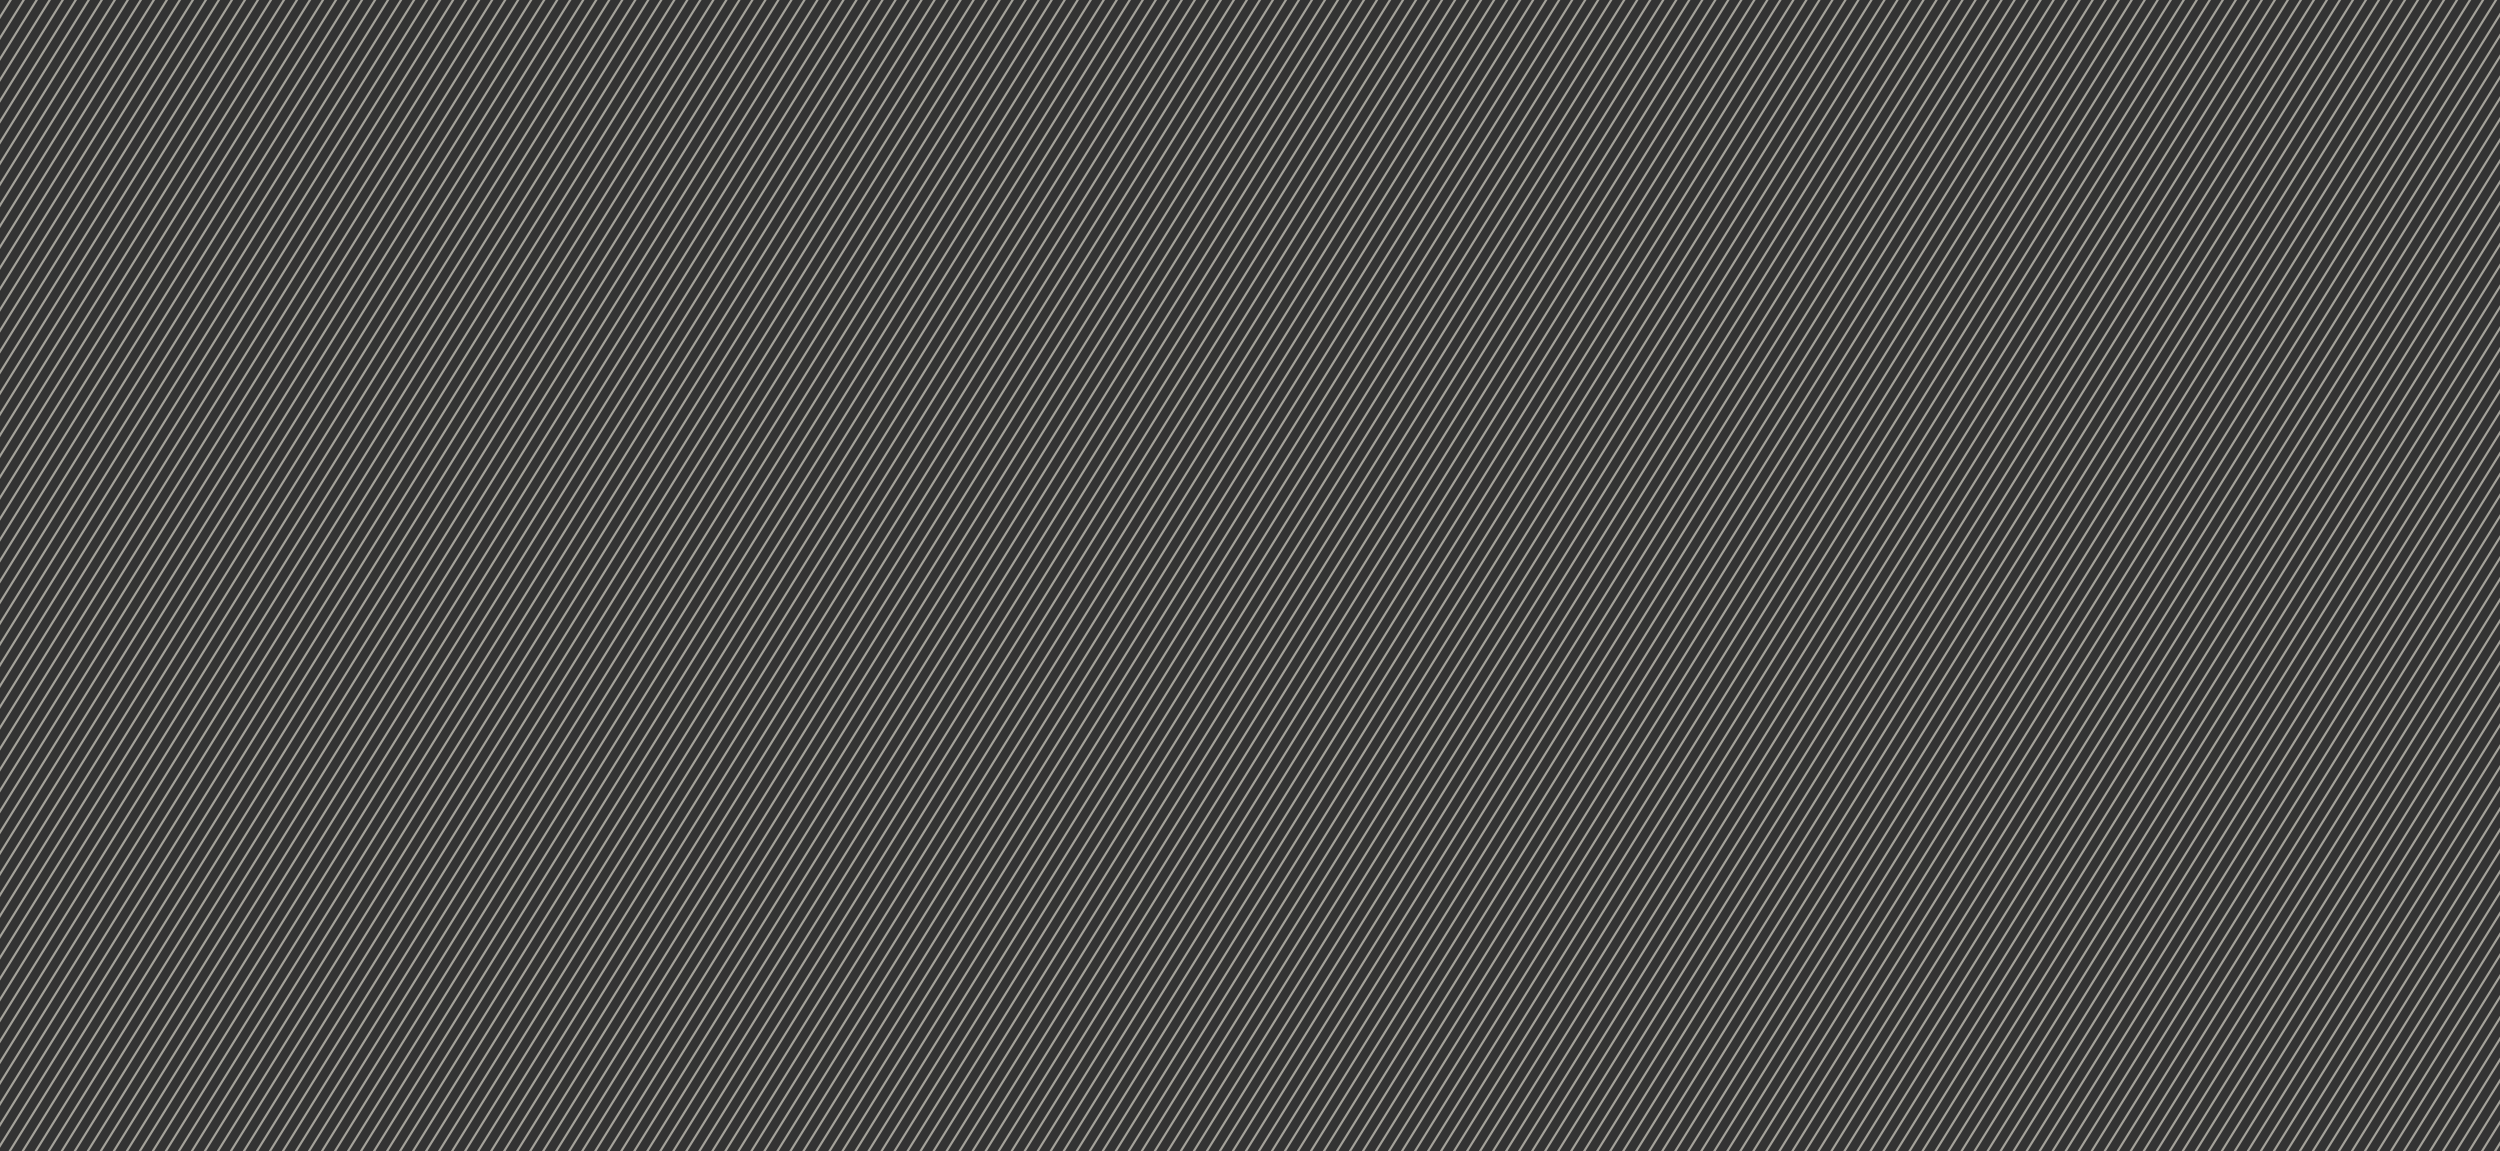 <svg width="1240" height="571" viewBox="0 0 1240 571" fill="none" xmlns="http://www.w3.org/2000/svg">
<rect x="0" y="0" width="1240" height="571" fill="#333333" stroke="none"/>
<path opacity="0.6" d="M-401 631.895L8.837 -26.426M-394.546 631.895L15.291 -26.426M-388.092 631.895L21.745 -26.426M-381.638 631.895L28.199 -26.426M-375.184 631.895L34.653 -26.426M-368.729 631.895L41.107 -26.426M-362.275 631.895L47.561 -26.426M-355.821 631.895L54.016 -26.426M-349.367 631.895L60.47 -26.426M-342.913 631.895L66.924 -26.426M-336.459 631.895L73.378 -26.426M-330.005 631.895L79.832 -26.426M-323.551 631.895L86.286 -26.426M-317.096 631.895L92.74 -26.426M-310.642 631.895L99.194 -26.426M-304.188 631.895L105.648 -26.426M-297.734 631.895L112.103 -26.426M-291.28 631.895L118.557 -26.426M-284.826 631.895L125.011 -26.426M-278.372 631.895L131.465 -26.426M-271.918 631.895L137.919 -26.426M-265.463 631.895L144.373 -26.426M-259.009 631.895L150.827 -26.426M-252.555 631.895L157.281 -26.426M-246.101 631.895L163.736 -26.426M-239.647 631.895L170.19 -26.426M-233.193 631.895L176.644 -26.426M-226.739 631.895L183.098 -26.426M-220.285 631.895L189.552 -26.426M-213.831 631.895L196.006 -26.426M-207.376 631.895L202.46 -26.426M-200.922 631.895L208.914 -26.426M-194.468 631.895L215.368 -26.426M-188.014 631.895L221.823 -26.426M-181.56 631.895L228.277 -26.426M-175.106 631.895L234.731 -26.426M-168.652 631.895L241.185 -26.426M-162.198 631.895L247.639 -26.426M-155.743 631.895L254.093 -26.426M-149.289 631.895L260.547 -26.426M-142.835 631.895L267.001 -26.426M-136.381 631.895L273.456 -26.426M-129.927 631.895L279.91 -26.426M-123.473 631.895L286.364 -26.426M-117.019 631.895L292.818 -26.426M-110.565 631.895L299.272 -26.426M-104.11 631.895L305.726 -26.426M-97.656 631.895L312.18 -26.426M-91.202 631.895L318.634 -26.426M-84.748 631.895L325.089 -26.426M-78.294 631.895L331.543 -26.426M-71.84 631.895L337.997 -26.426M-65.386 631.895L344.451 -26.426M-58.932 631.895L350.905 -26.426M-52.477 631.895L357.359 -26.426M-46.023 631.895L363.813 -26.426M-39.569 631.895L370.267 -26.426M-33.115 631.895L376.721 -26.426M-26.661 631.895L383.176 -26.426M-20.207 631.895L389.63 -26.426M-13.753 631.895L396.084 -26.426M-7.299 631.895L402.538 -26.426M-0.845 631.895L408.992 -26.426M5.61 631.895L415.446 -26.426M12.064 631.895L421.9 -26.426M18.518 631.895L428.354 -26.426M24.972 631.895L434.809 -26.426M31.426 631.895L441.263 -26.426M37.88 631.895L447.717 -26.426M44.334 631.895L454.171 -26.426M50.788 631.895L460.625 -26.426M57.242 631.895L467.079 -26.426M63.697 631.895L473.533 -26.426M70.151 631.895L479.987 -26.426M76.605 631.895L486.442 -26.426M83.059 631.895L492.896 -26.426M89.513 631.895L499.35 -26.426M95.967 631.895L505.804 -26.426M102.421 631.895L512.258 -26.426M108.875 631.895L518.712 -26.426M115.33 631.895L525.166 -26.426M121.784 631.895L531.62 -26.426M128.238 631.895L538.074 -26.426M134.692 631.895L544.529 -26.426M141.146 631.895L550.983 -26.426M147.6 631.895L557.437 -26.426M154.054 631.895L563.891 -26.426M160.508 631.895L570.345 -26.426M166.963 631.895L576.799 -26.426M173.417 631.895L583.253 -26.426M179.871 631.895L589.707 -26.426M186.325 631.895L596.162 -26.426M192.779 631.895L602.616 -26.426M199.233 631.895L609.07 -26.426M205.687 631.895L615.524 -26.426M212.141 631.895L621.978 -26.426M218.596 631.895L628.432 -26.426M225.05 631.895L634.886 -26.426M231.504 631.895L641.34 -26.426M237.958 631.895L647.795 -26.426M244.412 631.895L654.249 -26.426M250.866 631.895L660.703 -26.426M257.32 631.895L667.157 -26.426M263.774 631.895L673.611 -26.426M270.228 631.895L680.065 -26.426M276.683 631.895L686.519 -26.426M283.137 631.895L692.973 -26.426M289.591 631.895L699.427 -26.426M296.045 631.895L705.882 -26.426M302.499 631.895L712.336 -26.426M308.953 631.895L718.79 -26.426M315.407 631.895L725.244 -26.426M321.861 631.895L731.698 -26.426M328.316 631.895L738.152 -26.426M334.77 631.895L744.606 -26.426M341.224 631.895L751.06 -26.426M347.678 631.895L757.515 -26.426M354.132 631.895L763.969 -26.426M360.586 631.895L770.423 -26.426M367.04 631.895L776.877 -26.426M373.494 631.895L783.331 -26.426M379.949 631.895L789.785 -26.426M386.403 631.895L796.239 -26.426M392.857 631.895L802.693 -26.426M399.311 631.895L809.148 -26.426M405.765 631.895L815.602 -26.426M412.219 631.895L822.056 -26.426M418.673 631.895L828.51 -26.426M425.127 631.895L834.964 -26.426M431.582 631.895L841.418 -26.426M438.036 631.895L847.872 -26.426M444.49 631.895L854.326 -26.426M450.944 631.895L860.78 -26.426M457.398 631.895L867.235 -26.426M463.852 631.895L873.689 -26.426M470.306 631.895L880.143 -26.426M476.76 631.895L886.597 -26.426M483.214 631.895L893.051 -26.426M489.669 631.895L899.505 -26.426M496.123 631.895L905.959 -26.426M502.577 631.895L912.413 -26.426M509.031 631.895L918.868 -26.426M515.485 631.895L925.322 -26.426M521.939 631.895L931.776 -26.426M528.393 631.895L938.23 -26.426M534.847 631.895L944.684 -26.426M541.302 631.895L951.138 -26.426M547.756 631.895L957.592 -26.426M554.21 631.895L964.046 -26.426M560.664 631.895L970.501 -26.426M567.118 631.895L976.955 -26.426M573.572 631.895L983.409 -26.426M580.026 631.895L989.863 -26.426M586.48 631.895L996.317 -26.426M592.935 631.895L1002.77 -26.426M599.389 631.895L1009.23 -26.426M605.843 631.895L1015.68 -26.426M612.297 631.895L1022.13 -26.426M618.751 631.895L1028.59 -26.426M625.205 631.895L1035.04 -26.426M631.659 631.895L1041.5 -26.426M638.113 631.895L1047.95 -26.426M644.567 631.895L1054.4 -26.426M651.022 631.895L1060.86 -26.426M657.476 631.895L1067.31 -26.426M663.93 631.895L1073.77 -26.426M670.384 631.895L1080.22 -26.426M676.838 631.895L1086.67 -26.426M683.292 631.895L1093.13 -26.426M689.746 631.895L1099.58 -26.426M696.2 631.895L1106.04 -26.426M702.655 631.895L1112.49 -26.426M709.109 631.895L1118.95 -26.426M715.563 631.895L1125.4 -26.426M722.017 631.895L1131.85 -26.426M728.471 631.895L1138.31 -26.426M734.925 631.895L1144.76 -26.426M741.379 631.895L1151.22 -26.426M747.833 631.895L1157.67 -26.426M754.288 631.895L1164.12 -26.426M760.742 631.895L1170.58 -26.426M767.196 631.895L1177.03 -26.426M773.65 631.895L1183.49 -26.426M780.104 631.895L1189.94 -26.426M786.558 631.895L1196.39 -26.426M793.012 631.895L1202.85 -26.426M799.466 631.895L1209.3 -26.426M805.92 631.895L1215.76 -26.426M812.375 631.895L1222.21 -26.426M818.829 631.895L1228.67 -26.426M825.283 631.895L1235.12 -26.426M831.737 631.895L1241.57 -26.426M838.191 631.895L1248.03 -26.426M844.645 631.895L1254.48 -26.426M851.099 631.895L1260.94 -26.426M857.553 631.895L1267.39 -26.426M864.008 631.895L1273.84 -26.426M870.462 631.895L1280.3 -26.426M876.916 631.895L1286.75 -26.426M883.37 631.895L1293.21 -26.426M889.824 631.895L1299.66 -26.426M896.278 631.895L1306.11 -26.426M902.732 631.895L1312.57 -26.426M909.186 631.895L1319.02 -26.426M915.641 631.895L1325.48 -26.426M922.095 631.895L1331.93 -26.426M928.549 631.895L1338.39 -26.426M935.003 631.895L1344.84 -26.426M941.457 631.895L1351.29 -26.426M947.911 631.895L1357.75 -26.426M954.365 631.895L1364.2 -26.426M960.819 631.895L1370.66 -26.426M967.273 631.895L1377.11 -26.426M973.728 631.895L1383.56 -26.426M980.182 631.895L1390.02 -26.426M986.636 631.895L1396.47 -26.426M993.09 631.895L1402.93 -26.426M999.544 631.895L1409.38 -26.426M1006 631.895L1415.83 -26.426M1012.45 631.895L1422.29 -26.426M1018.91 631.895L1428.74 -26.426M1025.36 631.895L1435.2 -26.426M1031.81 631.895L1441.65 -26.426M1038.27 631.895L1448.11 -26.426M1044.72 631.895L1454.56 -26.426M1051.18 631.895L1461.01 -26.426M1057.63 631.895L1467.47 -26.426M1064.09 631.895L1473.92 -26.426M1070.54 631.895L1480.38 -26.426M1076.99 631.895L1486.83 -26.426M1083.45 631.895L1493.28 -26.426M1089.9 631.895L1499.74 -26.426M1096.36 631.895L1506.19 -26.426M1102.81 631.895L1512.65 -26.426M1109.26 631.895L1519.1 -26.426M1115.72 631.895L1525.55 -26.426M1122.17 631.895L1532.01 -26.426M1128.63 631.895L1538.46 -26.426M1135.08 631.895L1544.92 -26.426M1141.53 631.895L1551.37 -26.426M1147.99 631.895L1557.83 -26.426M1154.44 631.895L1564.28 -26.426M1160.9 631.895L1570.73 -26.426M1167.35 631.895L1577.19 -26.426M1173.81 631.895L1583.64 -26.426M1180.26 631.895L1590.1 -26.426M1186.71 631.895L1596.55 -26.426M1193.17 631.895L1603 -26.426M1199.62 631.895L1609.46 -26.426M1206.08 631.895L1615.91 -26.426M1212.53 631.895L1622.37 -26.426M1218.98 631.895L1628.82 -26.426M1225.44 631.895L1635.27 -26.426M1231.89 631.895L1641.73 -26.426" stroke="#F0ECE0" stroke-width="1.076"/>
</svg>
